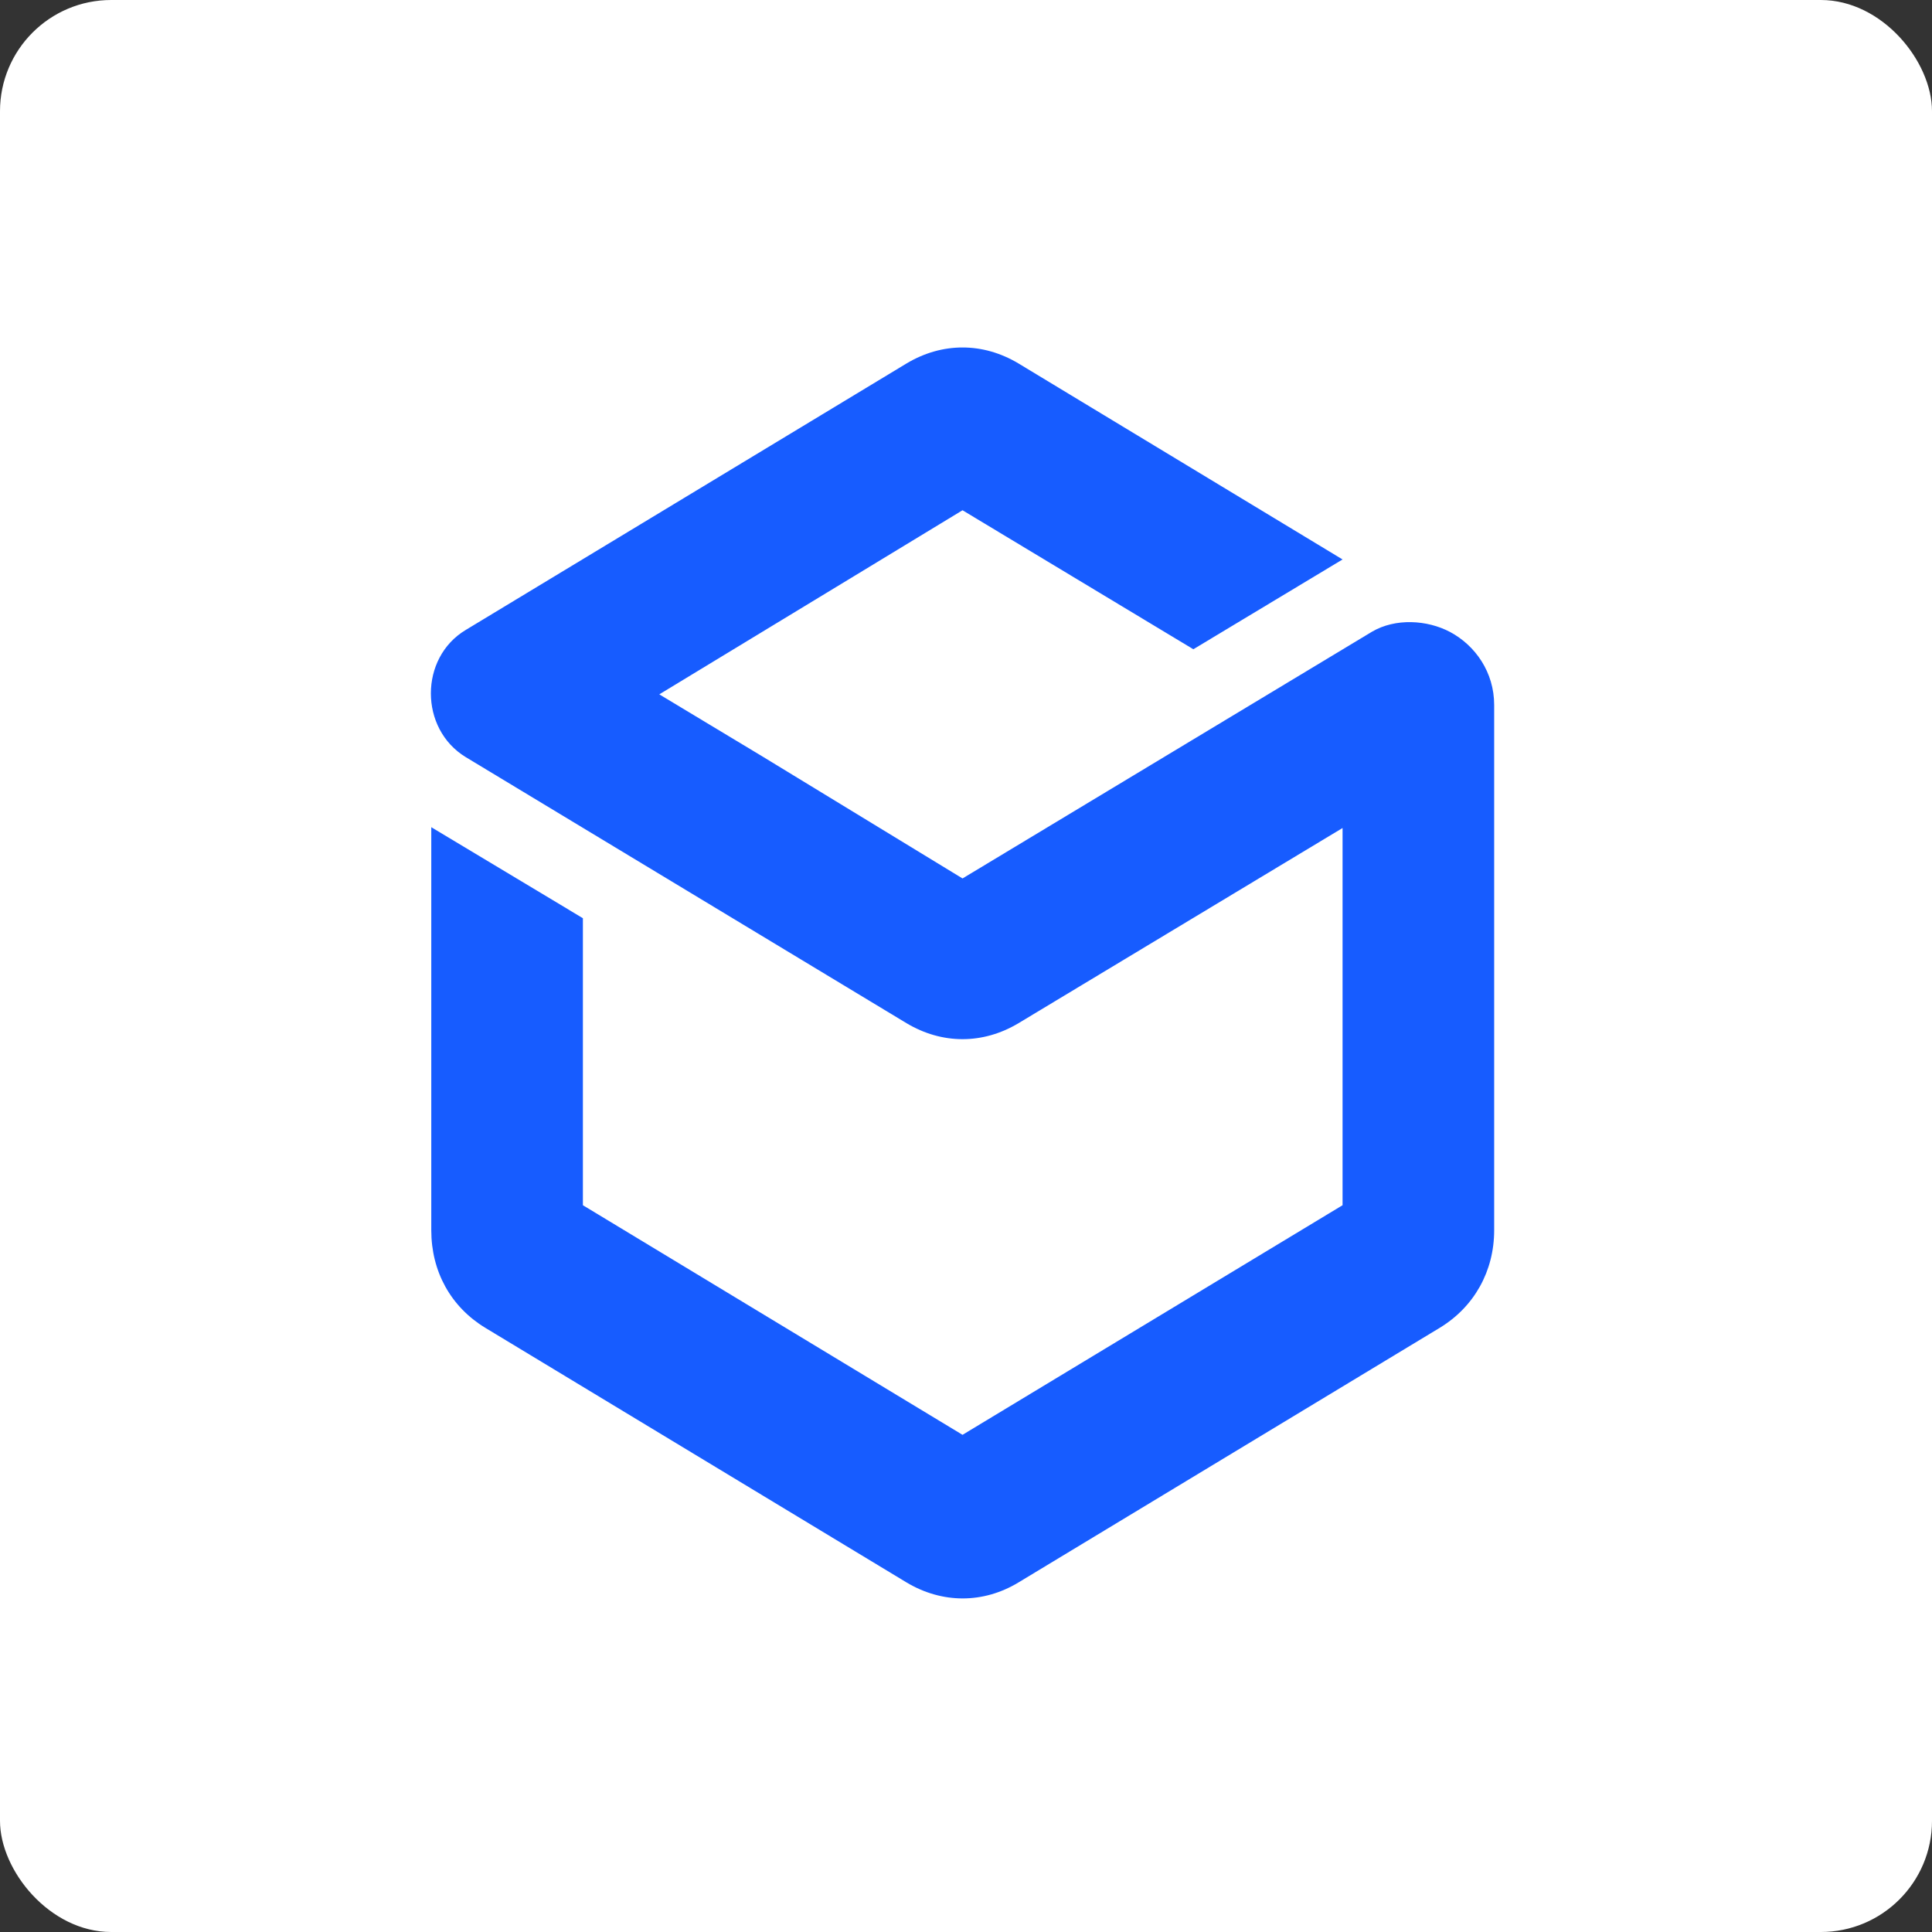 <svg width="139" height="139" viewBox="0 0 139 139" fill="none" xmlns="http://www.w3.org/2000/svg">
<rect x="0" y="0" width="139" height="139" fill="#333333" stroke="none"/>
<rect width="139" height="139" rx="8" fill="white"/>
<path fill-rule="evenodd" clip-rule="evenodd" d="M41.937 66.062V86.711L69.25 103.23L96.592 86.711V59.572L73.279 73.614C70.718 75.147 67.782 75.147 65.22 73.614L33.504 54.469C30.165 52.434 30.165 47.33 33.504 45.325L65.22 26.151C67.782 24.616 70.718 24.616 73.279 26.151L96.592 40.251L85.857 46.711L69.25 36.711L61.479 41.431L47.434 49.956L54.831 54.41L69.25 63.201L98.722 45.442C100.391 44.469 102.665 44.587 104.334 45.472C106.147 46.445 107.5 48.363 107.5 50.723V88.51C107.5 91.46 106.06 94.026 103.585 95.531L73.279 113.849C70.747 115.384 67.782 115.384 65.22 113.849L34.914 95.531C32.439 94.026 31.029 91.49 31.029 88.51V82.522V59.513L41.937 66.062Z" fill="#175CFF"/>
</svg>
